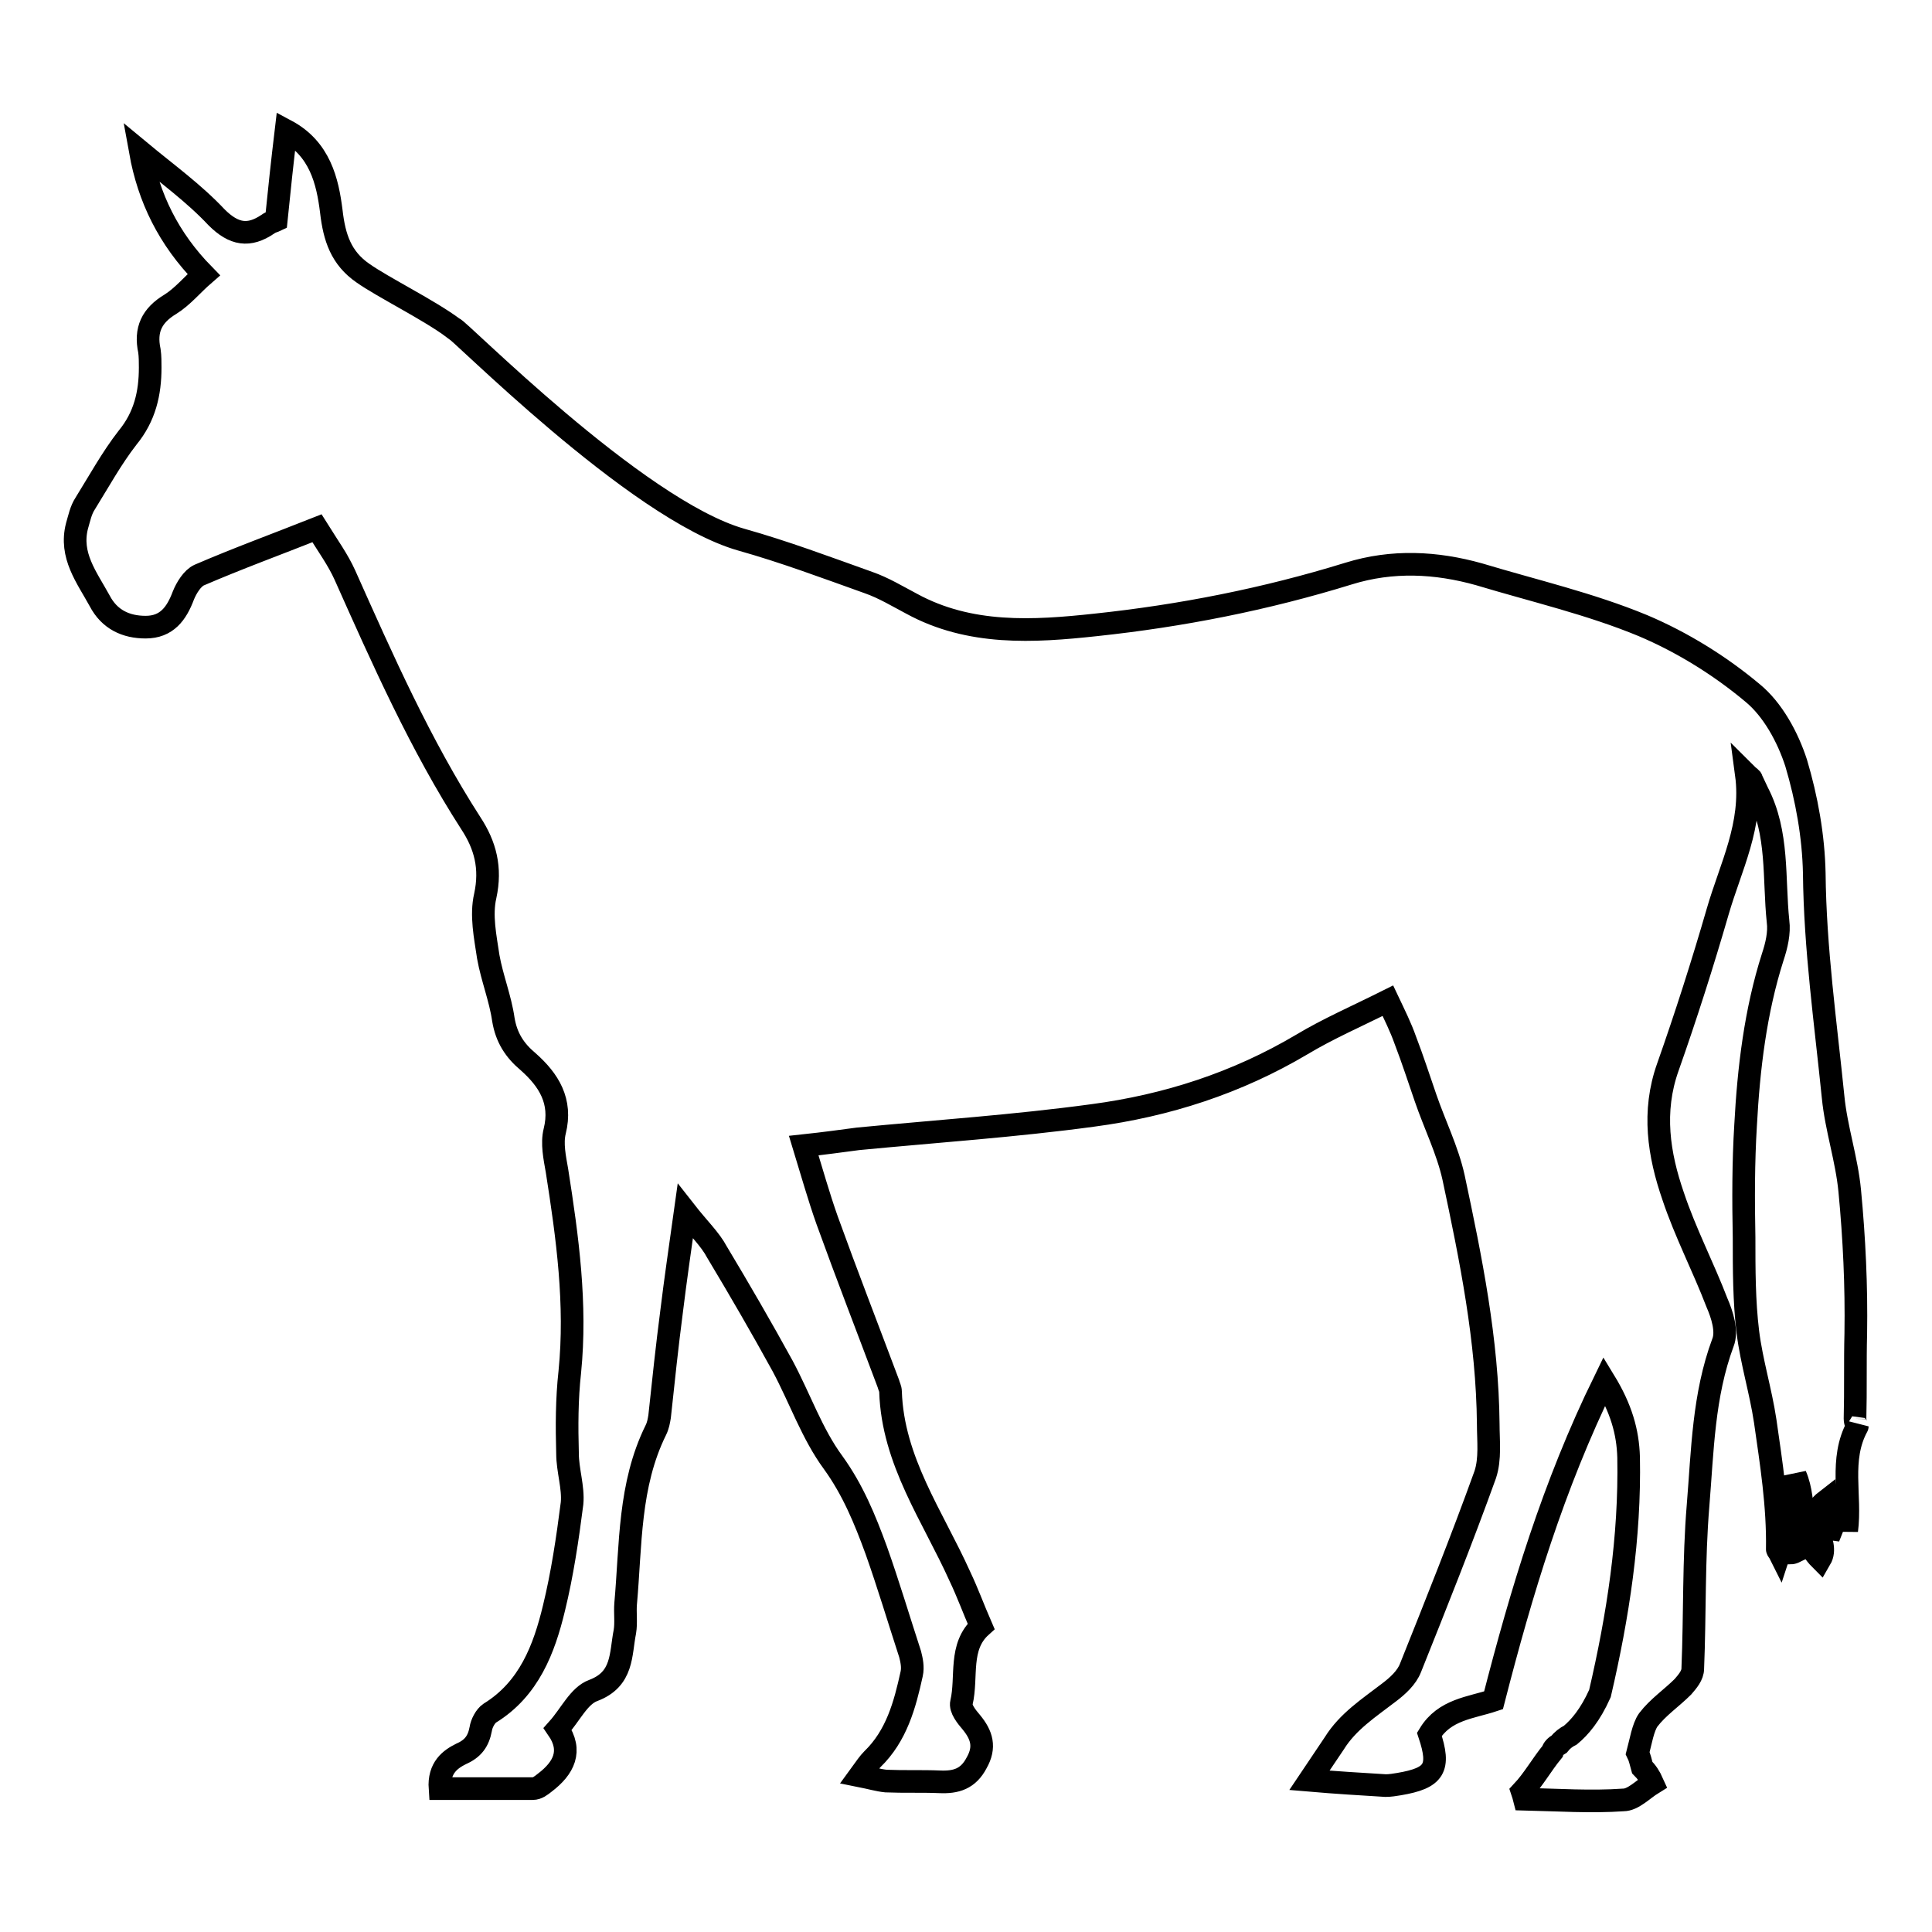 <?xml version="1.0" encoding="utf-8"?>
<!-- Svg Vector Icons : http://www.onlinewebfonts.com/icon -->
<!DOCTYPE svg PUBLIC "-//W3C//DTD SVG 1.1//EN" "http://www.w3.org/Graphics/SVG/1.1/DTD/svg11.dtd">
<svg version="1.1" xmlns="http://www.w3.org/2000/svg" xmlns:xlink="http://www.w3.org/1999/xlink" x="0px" y="0px" viewBox="0 0 256 256" enable-background="new 0 0 256 256" xml:space="preserve">
<g><g><g><path stroke-width="3" fill-opacity="0" stroke="#000000"  d="M245.8,188c0.1-3.8,0-7.5,0.1-11.3c0.1-6.3-0.2-12.6-0.8-18.9c-0.4-4.2-1.8-8.3-2.2-12.4c-1-9.9-2.4-19.7-2.5-29.7c-0.1-4.9-1-9.9-2.4-14.6c-1.1-3.4-3.1-7.1-5.8-9.3c-4.3-3.6-9.3-6.7-14.5-8.9c-7-2.9-14.4-4.6-21.7-6.8c-5.7-1.6-11.5-1.9-17.3-0.1c-11,3.4-22.2,5.6-33.5,6.8c-8.3,0.9-16.7,1.4-24.4-2.8c-1.9-1-3.7-2.1-5.7-2.8c-5.6-2-11.2-4.1-16.9-5.7c-14-4-37.9-28.4-38.1-28c-3.2-2.4-9.3-5.4-12-7.3c-2.9-2-3.8-4.7-4.2-8.2c-0.5-4-1.5-8.3-6-10.7c-0.5,4.2-0.9,7.9-1.3,11.9c-0.2,0.1-0.7,0.2-1.1,0.5c-2.5,1.7-4.5,1.4-6.8-0.9c-3-3.2-6.6-5.8-10.1-8.7c1.1,6.1,3.7,11.5,8.4,16.3c-1.5,1.3-2.8,2.9-4.4,3.9c-2.5,1.5-3.4,3.4-2.8,6.2c0.1,0.7,0.1,1.5,0.1,2.2c0,3.4-0.7,6.5-3,9.3c-2.1,2.7-3.8,5.8-5.6,8.7c-0.6,0.9-0.8,2-1.1,3c-1,3.9,1.3,6.8,3,9.9c1.3,2.5,3.5,3.5,6.1,3.5c2.8,0,4.1-1.8,5-4.2c0.4-1,1.2-2.3,2.1-2.7c5.1-2.2,10.3-4.1,15.6-6.2c1.5,2.4,2.8,4.2,3.7,6.2c5,11.2,10,22.5,16.7,32.9c1.9,2.9,2.7,5.9,1.9,9.6c-0.6,2.6,0,5.4,0.4,8.1c0.5,2.8,1.6,5.5,2,8.3c0.4,2.4,1.5,4.1,3.3,5.6c2.7,2.4,4.5,5.2,3.5,9.2c-0.4,1.6,0,3.5,0.3,5.2c1.4,8.9,2.6,17.7,1.7,26.7c-0.4,3.6-0.4,7.2-0.3,10.8c0,2.2,0.8,4.5,0.6,6.6c-0.6,4.7-1.3,9.4-2.4,13.9c-1.3,5.4-3.3,10.7-8.5,13.9c-0.6,0.4-1.1,1.4-1.2,2.1c-0.3,1.6-1,2.6-2.6,3.3c-1.4,0.7-3,1.8-2.8,4.6c4.2,0,8.3,0,12.3,0c0.6,0,1.1-0.4,1.6-0.8c2.5-1.9,3.7-4.2,1.7-7.1c1.7-1.9,2.8-4.4,4.7-5.1c4-1.5,3.6-4.8,4.2-7.8c0.2-1.2,0-2.5,0.1-3.7c0.7-7.8,0.4-15.7,4-23c0.3-0.6,0.4-1.2,0.5-1.8c0.5-4.7,1-9.4,1.6-14c0.5-4.1,1.1-8.2,1.8-13.2c1.8,2.3,3.3,3.7,4.2,5.4c3,5,5.9,10,8.7,15.1c2.3,4.3,3.9,9,6.7,12.8c2.6,3.6,4.2,7.5,5.7,11.6c1.6,4.5,3,9.2,4.5,13.8c0.2,0.8,0.4,1.7,0.2,2.6c-0.9,4.1-2,8.2-5.2,11.3c-0.5,0.5-0.9,1.1-1.7,2.2c1.5,0.3,2.5,0.6,3.5,0.7c2.4,0.1,4.7,0,7.1,0.1c2.2,0.1,3.8-0.4,4.9-2.5c1.2-2.1,0.7-3.7-0.7-5.4c-0.6-0.7-1.5-1.8-1.3-2.6c0.8-3.4-0.4-7.4,2.6-10.1c-1-2.3-1.8-4.5-2.8-6.6c-3.6-8-8.9-15.3-9.2-24.5c0-0.4-0.2-0.7-0.3-1.1c-2.7-7.2-5.5-14.4-8.1-21.6c-1.1-3.1-2-6.3-3.1-9.9c2.8-0.3,4.9-0.6,7.2-0.9c10.4-1,20.8-1.7,31.1-3.1c9.8-1.3,19.1-4.3,27.7-9.4c3.5-2.1,7.2-3.7,11.4-5.8c0.9,1.9,1.7,3.5,2.3,5.2c1,2.6,1.8,5.1,2.7,7.7c1.2,3.5,2.9,6.9,3.7,10.5c2.3,10.8,4.5,21.6,4.6,32.7c0,2.2,0.3,4.6-0.4,6.7c-3.1,8.6-6.5,17.1-9.9,25.6c-0.5,1.3-1.7,2.4-2.9,3.3c-2.6,2-5.4,3.8-7.2,6.7c-1,1.5-2.1,3.1-3.3,4.9c3.5,0.3,6.8,0.5,10.1,0.7c0.6,0,1.2-0.1,1.8-0.2c4.7-0.8,5.5-2.1,4-6.6c2-3.3,5.5-3.5,8.5-4.5c3.7-14.4,7.9-28.4,14.7-42.3c2.2,3.6,3.1,6.7,3.2,10.1c0.2,10.6-1.4,21-3.8,31.3c-1.3,2.9-2.7,4.5-3.9,5.5c-0.6,0.3-1.1,0.7-1.5,1.2c-0.5,0.3-0.8,0.6-0.9,1l0,0c-1.4,1.7-2.5,3.7-4,5.3c0.1,0.3,0.2,0.6,0.3,1c4.4,0.1,8.8,0.4,13.1,0.1c1.3,0,2.6-1.4,3.9-2.2c-0.4-0.9-0.8-1.5-1.4-2.1c-0.2-0.7-0.3-1.3-0.6-1.9c0.4-1.5,0.7-3.4,1.4-4.4c1.3-1.7,3.1-2.9,4.6-4.4c0.6-0.7,1.3-1.5,1.3-2.4c0.3-7.2,0.1-14.4,0.7-21.6c0.6-7.3,0.7-14.6,3.3-21.6c0.6-1.5-0.1-3.7-0.8-5.3c-1.8-4.7-4.2-9.3-5.8-14.1c-1.9-5.5-2.8-11.2-0.7-17.1c2.4-6.8,4.6-13.7,6.6-20.6c1.7-5.9,4.7-11.5,3.8-18.2c0.4,0.4,0.7,0.5,0.7,0.7c0.3,0.6,0.5,1.1,0.8,1.7c2.8,5.4,2.1,11.4,2.7,17.1c0.2,1.5-0.2,3.2-0.7,4.7c-2.3,7.2-3.2,14.8-3.6,22.3c-0.3,4.9-0.3,9.9-0.2,14.9c0,4.2,0,8.4,0.5,12.5c0.5,4,1.7,7.8,2.3,11.8c0.8,5.6,1.7,11.2,1.6,17c0,0.1,0.2,0.3,0.3,0.5c0.2-0.6,0.3-1.1,0.5-1.6c0.3,0.6,0.6,1.1,0.9,1.6c0.2,0,0.5-0.1,0.7-0.2c0-3.3,0-6.7,0-10.1c1.6,3.7,0.2,8,3.3,11.1c1.4-2.4-2.4-5.3,0.7-7.7c0.1,1.4,0.2,2.9,0.4,4.8c0.6-1.5,1-2.6,1.5-3.6c0.2,0,0.3,0.1,0.5,0.1c0.1,0.9,0.3,1.7,0.4,2.6c0.6-4.6-1-9.4,1.4-13.8C246.1,189.1,245.8,188.5,245.8,188z"/></g><g></g><g></g><g></g><g></g><g></g><g></g><g></g><g></g><g></g><g></g><g></g><g></g><g></g><g></g><g></g></g></g>
</svg>